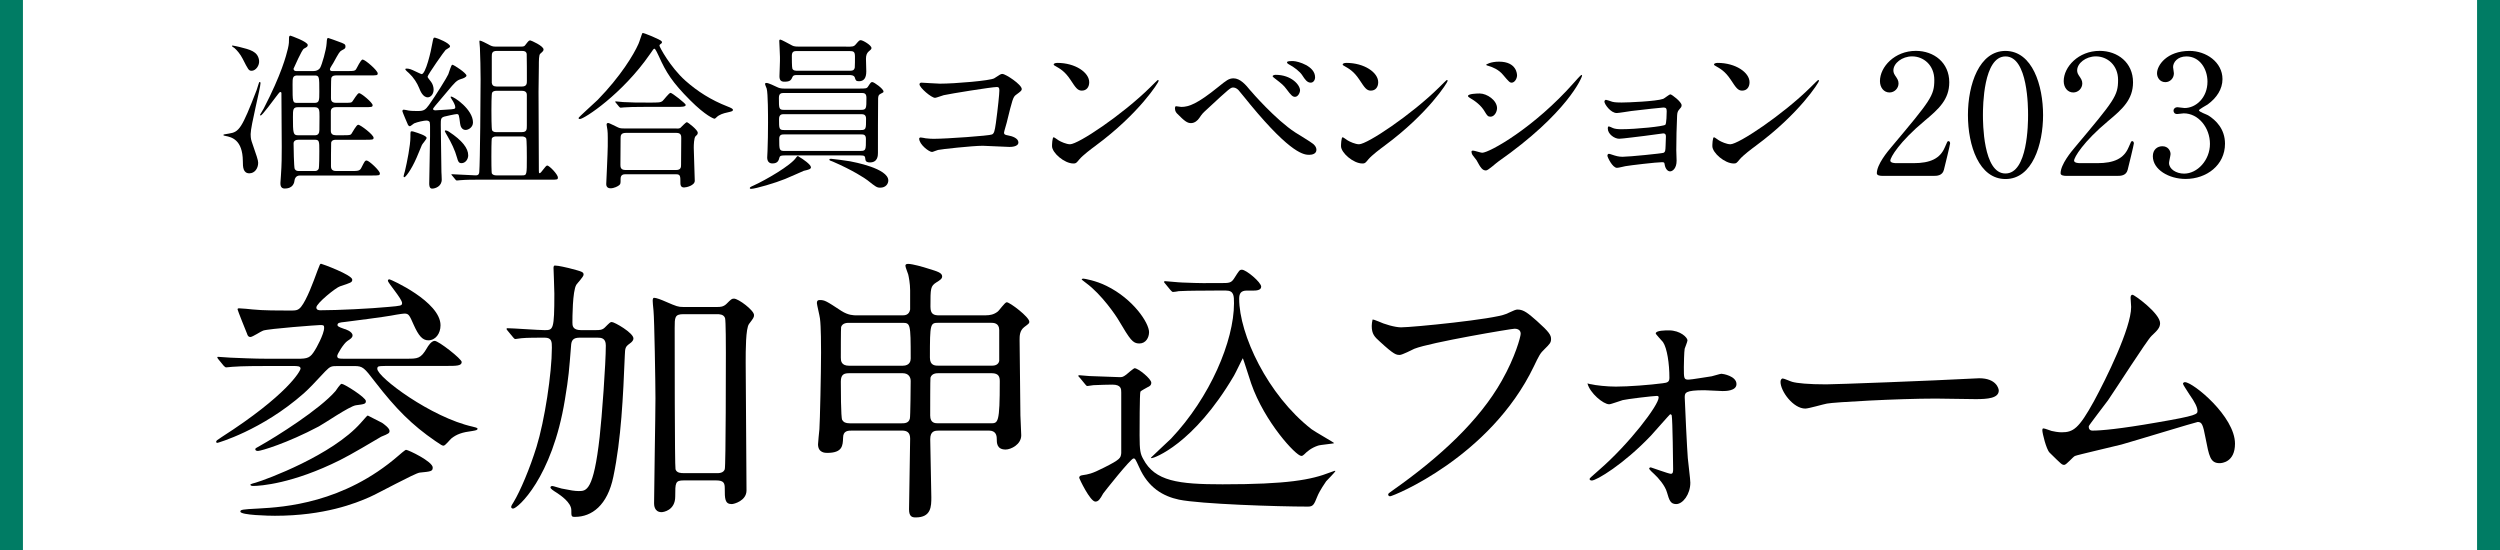 <?xml version="1.0" encoding="UTF-8"?> <svg xmlns="http://www.w3.org/2000/svg" id="_レイヤー_2" data-name="レイヤー 2" viewBox="0 0 545 120"><defs><style> .cls-1 { fill: none; stroke: #007c64; stroke-miterlimit: 10; stroke-width: 5px; } .cls-2 { stroke-width: 0px; } </style></defs><g id="_レイヤー_1-2" data-name="レイヤー 1"><g><g><path class="cls-2" d="m54.4,37.79c-1.42,0-1.46-1.38-1.46-2.66-.04-4.73-2.51-5.24-3.79-5.5-.36-.07-.44-.07-.44-.22,0-.11.11-.11,1.2-.29,2.22-.33,2.8-1.09,6.04-9.5.18-.51.29-.84.44-1.38.11-.33.11-.36.25-.36s.15.18.15.25c0,1.02-2.15,9.32-2.15,11.1,0,.25,0,.98.22,1.6,1.09,3.17,1.42,4.08,1.42,4.66,0,1.27-.8,2.29-1.89,2.29Zm.47-22.36c-.66,0-.76-.25-1.97-2.62-.51-1.02-1.27-1.89-1.78-2.33-.18-.15-.55-.33-.55-.44s.11-.11.15-.11c.11,0,1.24.25,1.42.29,2.44.62,4.01.98,4.33,2.88.18,1.2-.76,2.33-1.6,2.33Zm10.52,22.83c-.91,0-1.13.73-1.16.95-.07.55-.25,1.89-2.19,1.89-.91,0-.91-.87-.91-1.2,0-.22.11-1.35.11-1.6.18-2.55.18-4.26.18-6.23,0-1.67-.07-9.9-.07-11.8,0-.11-.11-.22-.29-.22-.11,0-.73.84-.84.98-.58.76-3.06,4.15-3.39,4.15-.07,0-.15-.07-.15-.15,0-.04.69-1.13.8-1.35,3.9-7.54,4.92-11.58,5.28-13.07.25-1.06.25-1.53.25-2.44,0-.25.15-.4.29-.4.07,0,3.79,1.31,3.79,2.04,0,.36-.22.47-.84.8-.47.25-2.11,4.08-2.26,4.37,0,.33.22.51.58.51h3.75c.55,0,1.09-.15,1.46-.69.4-.66,1.35-3.97,1.42-5.32.07-1.09.11-1.2.36-1.2.11,0,1.97.69,2.15.76,1.42.51,1.6.58,1.6,1.13,0,.4-.18.47-.8.8-.47.25-.62.51-1.86,2.77-.11.18-.73,1.13-.73,1.31,0,.44.33.44.51.44h3.42c1.24,0,1.53-.04,1.75-.36.22-.29,1.02-2.15,1.46-2.15.51,0,3.28,2.37,3.28,3.02,0,.44-.18.44-1.93.44h-7.1c-.29,0-.91,0-1.09.58-.07.22-.07,3.9-.07,4.33,0,.36,0,1.06,1.06,1.06h1.75c1.46,0,1.64,0,1.86-.29.22-.25,1.09-1.82,1.46-1.82.47,0,2.95,2.08,2.95,2.62,0,.44-.22.44-1.97.44h-6.01c-.29,0-1.13.04-1.13.91v4.26c0,.69.44.95,1.09.95h1.71c1.27,0,1.49-.04,1.68-.29.22-.29,1.09-2,1.49-2,.47,0,3.35,2.18,3.35,2.84,0,.44-.22.44-1.97.44h-6.19c-.33,0-.95,0-1.09.62-.04.15-.04,4.84-.04,5.17,0,1.02.8,1.02,1.27,1.02h3.09c1.53,0,1.93,0,2.29-.76.69-1.35.76-1.53,1.13-1.53.51,0,2.88,2.22,2.88,2.8,0,.47-.18.47-1.93.47h-15.51Zm-.55-21.81c-1.06,0-1.06.58-1.06,1.97,0,3.93,0,4.01,1.06,4.01h3.71c1.06,0,1.06-.51,1.06-2.44,0-3.35,0-3.53-1.06-3.53h-3.71Zm.11,6.92c-1.09,0-1.09.55-1.09,2.15,0,3.53.04,3.97,1.13,3.97h3.57c.4,0,.69-.04.91-.4.18-.29.18-.62.18-3.64,0-1.46,0-2.08-1.09-2.08h-3.6Zm.07,7.1c-.95,0-1.02.62-1.02.76,0,.69.07,5.28.25,5.61.25.44.62.44.95.44h3.35c.29,0,.65,0,.91-.44.15-.26.15-3.42.15-3.9,0-2.22,0-2.48-1.06-2.48h-3.53Z"></path><path class="cls-2" d="m92.93,26.28c-.47,0-1.89.29-2.66.62-.15.07-.76.62-.91.62s-.33-.15-.4-.26c-.11-.22-1.24-2.88-1.24-3.02,0-.29.18-.33.33-.33s.84.15.98.18c.58.11,1.46.11,2.11.11,1.24,0,1.6-.25,2.37-1.31,1.49-2.08,4.01-6.15,4.22-6.7.15-.33.62-2.08.87-2.08.33,0,3.09,1.82,3.09,2.37,0,.36-.84.66-1.13.73-1.02.33-1.24.55-3.2,2.91-2.66,3.13-2.95,3.46-2.95,3.64,0,.29.4.29.58.29.25,0,2-.11,2.4-.15,1.68-.11,1.86-.11,1.86-.55s-.47-1.27-.73-1.64c-.04-.07-.29-.47-.29-.51,0-.11.04-.15.11-.15.62,0,4.77,2.8,4.77,5.64,0,1.09-1.02,1.64-1.6,1.64-.8,0-1.13-.76-1.2-1.35-.25-1.89-.25-2.11-.73-2.11-.33,0-2.48.47-2.73.55-.76.25-.76.55-.76,1.86,0,.73.07,4.33.07,5.13,0,1.02.04,4.3.07,5.1,0,.15.07,1.02.07,1.64,0,1.49-1.42,1.97-2.11,1.97-.62,0-.62-.84-.62-1.09,0-1.09.18-8.67.18-10.3v-2.11c0-.22,0-.73-.07-.98-.11-.25-.4-.36-.76-.36Zm.07,3.79c0,.29-.91,1.27-1.02,1.53-.18.44-.98,2.37-1.16,2.77-1.24,2.84-2.44,4.26-2.66,4.26-.11,0-.18-.07-.18-.22s.25-.91.29-1.09c.47-1.97,1.2-5.64,1.2-7.43,0-1.17,0-1.27.29-1.27.15,0,.25.04.4.07,1.17.36,2.84.91,2.84,1.38Zm5.1-19.95c0,.18-.11.25-.95.76-.18.11-3.93,5.43-3.93,5.83,0,.18.11.29.8,1.2.33.44.51,1.13.51,1.6,0,1.17-.76,1.71-1.27,1.71-1.09,0-1.64-1.42-1.89-2.04-.44-1.09-1.2-2.29-2.22-3.24-.11-.07-.8-.69-.8-.84s.25-.15.33-.15c.55,0,1.06.22,1.75.55.25.11,1.35.66,1.49.66.87,0,2.04-4.95,2.33-6.74.22-1.17.25-1.27.62-1.2.33.04,3.24,1.17,3.24,1.89Zm3.97,23.74c0,.87-.62,1.71-1.46,1.71-.62,0-.76-.4-.98-1.2-.44-1.64-1.28-3.31-2.08-4.7-.07-.11-.58-.98-.58-1.09s.07-.15.18-.15.4.07.73.29c2.88,1.89,4.19,3.6,4.19,5.13Zm-3.49,4.44c-.15-.18-.18-.18-.18-.25s.11-.07.15-.07c.73,0,4.37.25,5.17.25.65,0,.73-.4.76-.73.18-2.04.29-17.08.29-20.24,0-1.49-.07-5.57-.15-6.81,0-.22-.11-1.17-.11-1.38,0-.11,0-.22.11-.22.25,0,1.38.58,1.71.76.8.44,1.02.55,1.75.55h5.53c.62,0,.76-.11.98-.44.65-.84.73-.91,1.02-.91.15,0,2.88,1.2,2.88,1.97,0,.29-.11.4-.73.95-.29.25-.29,1.53-.29,2.69,0,.8-.07,4.7-.07,5.57,0,2.48.07,14.45.07,17.19,0,.4,0,.58.18.58.33,0,1.27-1.68,1.64-1.68.44,0,2.33,1.93,2.33,2.62,0,.47-.15.47-1.57.47h-15.69c-1.2,0-2.73,0-4,.11-.11,0-.66.07-.76.07-.15,0-.22-.07-.33-.22l-.69-.84Zm15.18-9.5c1.09,0,1.09-.58,1.09-1.46v-6.63c0-.25-.04-.91-1.02-.91h-5.64c-.33,0-.73.07-.91.4-.15.25-.15,3.31-.15,3.9,0,.62,0,4.04.15,4.3.22.4.69.4.91.4h5.57Zm.11,9.43c.98,0,.98-.15.98-3.93,0-.62,0-3.93-.15-4.15-.25-.4-.73-.4-.95-.4h-5.57c-.22,0-.69,0-.95.4-.11.22-.11,3.42-.11,4.04,0,.58,0,3.42.11,3.64.22.33.62.4.95.4h5.68Zm-.07-19.37c1.06,0,1.06-.69,1.06-1.24,0-.51,0-5.72-.04-5.9-.11-.44-.36-.62-1.02-.62h-5.5c-1.06,0-1.09.55-1.09,1.24v5.72c.07.51.36.8,1.06.8h5.53Z"></path><path class="cls-2" d="m144.24,9.02s.07.11.07.18c0,.22-.11.25-.4.47-.11.07-.15.18-.15.29,0,.25,2.33,4.66,5.68,7.65,2.59,2.29,5.53,4.19,9.18,5.61q1.16.44,1.16.69c0,.33-.15.36-1.27.62-.76.15-1.75.47-2.29,1.02-.15.15-.33.33-.47.33s-1.89-.62-5.28-4.01c-3.93-3.93-5.28-6.12-6.84-9.61-.22-.47-.76-1.64-.95-1.64s-.26.11-.98,1.17c-6.01,8.7-14.35,14.16-15.29,14.16-.18,0-.29-.11-.29-.22,0-.18,3.53-3.31,4.19-3.97,4.99-5.13,7.83-9.83,8.88-12.2.18-.36.76-2.29.87-2.37.18-.11,3.97,1.46,4.19,1.82Zm3.28,19.01c.25,0,.55,0,.8-.15.22-.18,1.16-1.24,1.42-1.24.22,0,2.37,1.67,2.37,2.29,0,.33-.11.44-.47.76-.36.33-.4,1.97-.4,2.51,0,1.13.22,6.19.22,7.21s-1.82,1.46-2.33,1.46c-.8,0-.8-.69-.8-.95,0-1.53,0-1.93-.95-1.93h-11c-.36,0-1.09,0-1.09.98s0,1.09-.25,1.35c-.29.29-1.2.73-1.93.73-.95,0-.95-.76-.95-.95,0-.22.33-6.92.33-8.23,0-.76.04-2.88-.07-3.53,0-.15-.18-.98-.18-1.13,0-.11,0-.4.33-.4.29,0,1.82.84,2.18.98.44.22.95.22,1.49.22h11.29Zm-5.24-5.68c1.31,0,1.75,0,2.15-.33.29-.25,1.42-1.78,1.75-1.78s3.31,2.33,3.31,2.62c0,.44-.87.44-1.97.44h-6.85c-2.59,0-3.57.04-4.62.11-.11,0-.65.07-.76.07s-.18-.07-.33-.22l-.69-.84c-.15-.15-.15-.18-.15-.25,0-.04.04-.07.11-.07.25,0,1.38.15,1.6.15,1.78.11,3.31.11,5.03.11h1.42Zm5.13,14.71c1.06,0,1.06-.69,1.06-1.13,0-.91.04-4.99.04-5.83,0-.44,0-1.13-1.02-1.13h-11.07c-1.06,0-1.13.58-1.13,1.13,0,.91-.04,4.99-.04,5.83,0,.47.04,1.13,1.09,1.13h11.07Z"></path><path class="cls-2" d="m176.79,36.44c0,.44-.51.55-1.57.8-.18.07-3.42,1.53-4.08,1.78-2.04.84-6.48,2.15-7.39,2.15-.07,0-.29,0-.29-.15,0-.18.07-.25.91-.62,2.48-1.13,8.08-4.33,9.21-6.08.11-.15.22-.29.36-.29.07,0,.22.11.25.15.84.47,2.59,1.71,2.59,2.26Zm-5.75-2.55c-.55,0-1.02,0-1.13.47-.15.58-.33,1.27-1.53,1.27-.73,0-1.13-.47-1.13-1.31,0-.25.04-.69.07-1.42.07-1.82.11-4.01.11-6.15,0-1.49,0-6.41-.29-7.43-.04-.15-.36-.84-.36-1.02s.18-.22.29-.22c.51,0,1.78.66,2.26.87.51.25.87.36,1.64.36h16.13c1.67,0,1.86,0,2.15-.47.55-.84.62-.95.91-.95.4,0,2.44,1.49,2.44,2.04,0,.22-.04.22-.62.51-.47.22-.51.51-.55.98-.04.25-.04,11.29-.04,11.91,0,.51,0,2.08-1.75,2.08-.55,0-.91-.15-.98-.62-.07-.76-.15-.91-1.06-.91h-16.57Zm-.04-13.62c-.62,0-1.2,0-1.2,1.06,0,2.37,0,2.62,1.16,2.62h16.68c1.24,0,1.24-.25,1.24-2.66,0-1.02-.58-1.02-1.13-1.02h-16.75Zm16.64,8.08c1.16,0,1.16-.25,1.16-2.48,0-.95-.62-.98-1.13-.98h-16.82c-.4,0-1.02.04-1.02,1.06,0,2.15,0,2.4,1.16,2.4h16.64Zm-3.2-18.17c1.35,0,1.68,0,2.08-.47.73-.84.8-.95,1.13-.95.44,0,2.33,1.09,2.33,1.71,0,.25-.15.36-.62.76-.4.36-.58.84-.58,1.6,0,.36.07,2.29.07,2.73,0,1.49-.55,2.15-1.6,2.15-.65,0-.73-.22-.91-.84-.18-.51-.95-.51-1.17-.51h-11.36c-.44,0-.84,0-1.02.36-.33.73-.51,1.09-1.78,1.09-.69,0-1.09-.25-1.09-1.2,0-.58.15-3.5.11-4.19,0-.55-.15-3.17-.15-3.46,0-.22.04-.33.25-.33.18,0,1.93.95,2.19,1.09.58.33.76.44,1.86.44h10.27Zm3.17,22.72c1.16,0,1.16-.25,1.16-2.62,0-.98-.55-.98-1.13-.98h-16.64c-.51,0-1.13,0-1.13.95,0,2.4,0,2.66,1.17,2.66h16.57Zm-2.44-17.48c.58,0,1.02,0,1.17-.69.04-.18.04-2,.04-2.4,0-1.06-.29-1.2-1.2-1.2h-11.43c-.55,0-1.13,0-1.13,1.02,0,.55,0,2.51.11,2.8.18.47.73.47,1.13.47h11.32Zm8.48,23.92c0,.73-.55,1.57-1.75,1.57-.73,0-.95-.15-2.77-1.6-.51-.4-3.17-2.18-7.57-4.08-.07-.04-.51-.18-.58-.22-.11-.04-.18-.11-.18-.22,0-.15.18-.18.36-.18.36,0,3.49.44,4.15.55.73.15,8.34,1.53,8.34,4.19Z"></path><path class="cls-2" d="m204.91,18.24c3.28,0,11.03-.66,11.83-1.17,1.31-.87,1.46-.95,1.78-.95.73,0,4.22,2.33,4.22,3.28,0,.33-.11.44-1.24,1.27-.66.47-.8,1.02-2.04,6.08-.07.33-.58,1.93-.58,2.15,0,.47.33.51.87.62.91.15,2.26.62,2.26,1.53,0,.98-1.68.98-1.97.98-.91,0-4.95-.25-5.79-.25-2.26,0-9.18.76-9.76.91-.22.04-1.13.44-1.31.44-.65,0-2.8-1.64-2.8-2.91,0-.15.15-.25.33-.25s.95.15,1.09.18c.8.11,1.42.11,1.86.11,2.51,0,12.05-.66,12.6-.95.44-.22.58-.66.84-2.48.44-3.2.76-6.37.76-7.1,0-.62-.15-.76-.55-.76-1.13,0-10.16,1.46-11.58,1.78-.33.07-1.6.58-1.89.58-.8,0-3.39-2.22-3.39-2.95,0-.29.25-.36.44-.36.22,0,3.39.22,4.01.22Z"></path><path class="cls-2" d="m238.88,31.74c-.95.69-2.8,2.08-3.57,2.99-.69.84-.76.91-1.31.91-1.97,0-4.66-2.33-4.66-3.79,0-.25.04-1.93.36-1.93.15,0,.95.62,1.09.69.47.29,1.68.84,2.48.84,1.78,0,11.43-6.44,17.48-12.42.58-.58,1.6-1.6,1.67-1.6s.18.11.18.18c0,.33-4.26,7.14-13.73,14.13Zm-2.99-11.98c-.98,0-1.35-.58-2.55-2.4-1.24-1.86-2.29-2.4-3.31-2.99-.15-.07-.33-.18-.33-.33s.29-.33.8-.33c3.9,0,6.95,2.08,6.95,4.22,0,1.09-.62,1.82-1.57,1.82Z"></path><path class="cls-2" d="m272.6,19.73c.22.29,5.5,6.37,9.76,9.14.62.4,3.35,2.04,3.82,2.44.22.15.8.66.8,1.35,0,.84-.87,1.09-1.53,1.09-1.06,0-3.82,0-12.85-10.92-.44-.51-2.22-2.77-2.62-3.2-.18-.18-.62-.55-1.09-.55-.62,0-.65,0-5.79,4.77-.95.87-1.02.95-1.64,1.86-.36.55-1.02,1.13-1.82,1.13s-1.38-.4-3.06-2.11c-.15-.18-.44-.47-.44-1.13,0-.18.04-.44.25-.44.18,0,.95.15,1.13.15,1.68,0,3.53-.69,8.08-4.37,1.71-1.38,2.29-1.86,3.31-1.86,1.46,0,2.69,1.42,3.68,2.66Zm10.81-.04c0,.51-.44,1.42-1.09,1.42-.51,0-.84-.29-1.86-1.67-.62-.84-1.02-1.17-2.48-2.29-.18-.15-.55-.4-.55-.55s.36-.29.66-.29c3.39,0,5.32,2.18,5.32,3.39Zm3.28-2.84c0,.58-.36,1.17-.95,1.17-.8,0-1.27-.73-1.82-1.57-.51-.84-1.86-1.86-2.91-2.4-.36-.18-.44-.36-.44-.44,0-.33.73-.29,1.42-.29.95.04,4.7,1.06,4.7,3.53Z"></path><path class="cls-2" d="m301.88,31.74c-.95.69-2.8,2.08-3.57,2.99-.69.84-.76.91-1.31.91-1.97,0-4.66-2.33-4.66-3.79,0-.25.04-1.93.36-1.93.15,0,.95.62,1.09.69.47.29,1.68.84,2.48.84,1.78,0,11.43-6.44,17.48-12.42.58-.58,1.6-1.6,1.67-1.6s.18.11.18.18c0,.33-4.26,7.14-13.73,14.13Zm-2.99-11.98c-.98,0-1.35-.58-2.55-2.4-1.24-1.86-2.29-2.4-3.31-2.99-.15-.07-.33-.18-.33-.33s.29-.33.8-.33c3.9,0,6.95,2.08,6.95,4.22,0,1.09-.62,1.82-1.57,1.82Z"></path><path class="cls-2" d="m326.35,23.62c0,.73-.55,1.82-1.42,1.82-.55,0-.73-.22-1.27-1.13-.76-1.31-2-2.26-3.31-3.02-.11-.07-.33-.22-.33-.36,0-.51,2.08-.55,2.55-.55,1.57,0,3.79,1.46,3.79,3.24Zm-4.48,11.29c-.11-.18-.76-.95-.87-1.13-.11-.18-.22-.47-.22-.69,0-.15.11-.26.33-.26.33,0,1.71.47,2,.47,1.57,0,11.36-5.46,20.06-15.33.18-.22,1.46-1.64,1.57-1.64.07,0,.15.04.15.15,0,.4-3.2,8.19-18.28,18.75-.44.29-2.19,1.93-2.66,1.93-.8,0-1.17-.58-2.08-2.26Zm8.85-18.53c0,.84-.58,1.64-1.17,1.64-.4,0-.58-.15-1.89-1.71-.98-1.17-2.26-1.67-3.13-1.93-.15-.04-.55-.15-.55-.25s1.02-.69,2.8-.69c3.93,0,3.93,2.84,3.93,2.95Z"></path><path class="cls-2" d="m351.4,22.17c.58.18,1.71.18,2.11.18,1.35,0,7.57-.25,9.07-.8.29-.11,1.31-.98,1.57-.98.29,0,2.44,1.64,2.44,2.37,0,.36-.11.47-.62,1.06-.18.22-.33.51-.36,1.2-.11,2.4-.18,5.13-.18,7.54,0,.36.07,1.97.07,2.29,0,1.67-.87,2.33-1.42,2.33s-1.02-.58-1.17-1.42c-.07-.47-.07-.58-.58-.58-1.2,0-7.03.69-8.01.87-.29.04-1.42.36-1.82.36-.98,0-2.08-2.33-2.08-2.62,0-.15.04-.44.33-.44.11,0,.22.04,1.2.36.15.04.84.29,1.75.29,1.46,0,8.63-.73,8.96-.87.4-.22.4-.55.44-1.57,0-.29.07-1.82.07-1.97,0-.47-.15-.69-.58-.69-.15,0-2.77.36-4.11.55-.98.11-4.88.62-5.5.62-1.02,0-2.48-1.02-2.48-2.22,0-.36.07-.47.25-.47.11,0,.55.22.87.36.44.18,1.06.25,1.82.25,3.24,0,9.28-.62,9.61-.98.25-.29.29-2.44.29-2.95,0-.62-.18-.8-.73-.8-.22,0-4.37.44-6.99.76-.51.07-2.73.44-3.17.44-1.35,0-2.69-1.97-2.69-2.48,0-.22.18-.4.33-.4s.87.25,1.31.4Z"></path><path class="cls-2" d="m382.83,31.74c-.95.69-2.8,2.08-3.57,2.99-.69.84-.76.91-1.31.91-1.97,0-4.66-2.33-4.66-3.79,0-.25.04-1.93.36-1.93.15,0,.95.62,1.09.69.47.29,1.68.84,2.48.84,1.78,0,11.43-6.44,17.48-12.42.58-.58,1.6-1.6,1.67-1.6s.18.11.18.18c0,.33-4.26,7.14-13.73,14.13Zm-2.99-11.98c-.98,0-1.35-.58-2.55-2.4-1.24-1.86-2.29-2.4-3.31-2.99-.15-.07-.33-.18-.33-.33s.29-.33.8-.33c3.9,0,6.95,2.08,6.95,4.22,0,1.09-.62,1.82-1.57,1.82Z"></path><path class="cls-2" d="m410.21,38.33c-.22,0-1.06-.04-1.06-.55,0-1.93,2.33-4.73,3.17-5.72,8.59-10.23,9.36-11.18,9.36-14.64,0-3.24-2.37-5.13-4.84-5.13-2.18,0-4.08,1.49-4.08,3.06,0,.11,0,.58.36,1.09.47.69.76,1.09.76,1.75,0,1.06-.87,1.97-1.97,1.97-1.24,0-2.08-1.09-2.08-2.48,0-3.09,3.2-6.59,7.83-6.59,3.93,0,7.28,2.55,7.28,6.85,0,3.75-2.29,5.83-5.39,8.41-5.5,4.59-7.46,7.97-7.46,8.67,0,.55,1.16.55,1.31.55h3.75c3.68,0,5.79-1.02,6.81-3.42.58-1.35.58-1.38.8-1.38.36,0,.36.44.36.51,0,.29-1.16,4.99-1.35,5.75-.33,1.31-1.6,1.31-2.18,1.31h-11.4Z"></path><path class="cls-2" d="m437.2,39.03c-5.75,0-8.19-7.25-8.19-13.95s2.48-13.98,8.19-13.98c5.9.04,8.19,7.57,8.19,13.98s-2.33,13.95-8.19,13.95Zm0-26.73c-4.84,0-4.92,10.92-4.92,12.78,0,1.49,0,12.78,4.92,12.74,4.84,0,4.92-10.85,4.92-12.74,0-1.53,0-12.78-4.92-12.78Z"></path><path class="cls-2" d="m450.27,38.33c-.22,0-1.06-.04-1.06-.55,0-1.93,2.33-4.73,3.17-5.72,8.59-10.23,9.36-11.18,9.36-14.64,0-3.24-2.37-5.13-4.84-5.13-2.18,0-4.08,1.49-4.08,3.06,0,.11,0,.58.36,1.09.47.69.76,1.09.76,1.75,0,1.06-.87,1.97-1.97,1.97-1.24,0-2.08-1.09-2.08-2.48,0-3.09,3.2-6.59,7.83-6.59,3.93,0,7.28,2.55,7.28,6.85,0,3.75-2.29,5.83-5.39,8.41-5.5,4.59-7.46,7.97-7.46,8.67,0,.55,1.16.55,1.31.55h3.75c3.68,0,5.79-1.02,6.81-3.42.58-1.35.58-1.38.8-1.38.36,0,.36.44.36.51,0,.29-1.16,4.99-1.35,5.75-.33,1.31-1.6,1.31-2.18,1.31h-11.4Z"></path><path class="cls-2" d="m484.5,17.25c0,2.15-1.24,4.08-3.24,5.53-.29.18-1.89,1.06-1.89,1.27,0,.33,1.71.91,2,1.09,1.71,1.06,3.68,2.99,3.68,6.19,0,4.66-4,7.68-8.59,7.68-3.64,0-7.14-2.04-7.14-4.95,0-1.49,1.02-2.18,2.08-2.18,1.24,0,1.78.98,1.78,1.71,0,.29-.33,1.64-.33,1.93,0,1.35,1.57,2.33,3.28,2.33,2.91,0,5.64-2.95,5.64-6.48s-2.51-6.66-5.72-6.66c-.18,0-1.2.15-1.42.15-.55,0-.8-.33-.8-.73,0-.44.36-.76.84-.76.22,0,1.31.18,1.57.18,2.48,0,4.99-2.26,4.99-5.75,0-2.8-1.71-5.5-4.59-5.5-1.93,0-2.91,1.27-2.91,2.33,0,.18.18,1.13.18,1.35,0,1.09-.84,1.93-1.86,1.93-1.17,0-1.82-.98-1.82-1.93,0-1.75,2.15-4.88,7.1-4.88,3.6,0,7.17,2.44,7.17,6.15Z"></path><path class="cls-2" d="m83.89,79.79c-1.27,0-1.64,0-1.64.61,0,1.82,11.77,10.62,20.82,12.62.49.12,1.03.24,1.03.43,0,.3-.3.36-1.03.49-2.37.3-3.52.73-4.67,1.64-.3.24-1.33,1.58-1.7,1.58-.3,0-.49-.12-1.82-1.03-5.04-3.46-8.56-6.98-13.11-12.87-2.37-3.09-2.67-3.46-4.49-3.46h-3.64c-1.46,0-1.64.06-2.73,1.15-2.61,2.79-3.34,3.58-4.67,4.79-9.22,8.13-18.81,10.8-18.81,10.8-.3,0-.3-.12-.3-.24,0-.24.12-.3,1.21-1.03,14.2-9.1,17.18-14.38,17.18-14.93s-.79-.55-1.58-.55h-5.64c-1.46,0-5.58,0-7.71.18-.18,0-1.03.12-1.28.12-.18,0-.3-.12-.55-.36l-1.15-1.4q-.24-.3-.24-.42c0-.12.12-.12.18-.12.42,0,2.25.18,2.67.18,1.76.06,4.92.24,8.37.24h6.25c2.25,0,2.79-.18,3.82-1.88.18-.24,2-3.46,2-4.86,0-.55-.12-.61-.85-.61-.55,0-11.23.79-12.44,1.21-.42.12-2.31,1.4-2.79,1.4-.42,0-.61-.3-.73-.73-.18-.42-2.06-5.1-2.06-5.28,0-.24.12-.24.42-.24.55,0,2.25.18,2.85.24,2.19.24,6.01.24,8.07.24,1.34,0,1.82,0,2.49-.79,1.27-1.58,2.67-5.4,3.58-7.89.55-1.4.55-1.52.79-1.52.18,0,6.8,2.43,6.8,3.46,0,.61-.3.67-2.67,1.46-.85.24-5.16,3.7-5.16,4.61,0,.55.55.61.85.61,3.76,0,11.05-.36,14.87-.73,2.67-.24,2.97-.24,2.97-.85,0-.91-3.09-4.37-3.09-4.86,0-.3.24-.3.36-.3.24,0,11.11,4.86,11.11,10.01,0,1.82-1.09,3.28-2.67,3.28-1.27,0-2.12-1.03-3.16-3.34-.97-2.19-1.09-2.49-2.06-2.49-.3,0-.97.12-1.76.24-1.21.24-3.03.55-11.17,1.58-1.15.12-1.64.18-1.64.67,0,.18,0,.36,1.46.85.12,0,1.82.55,1.82,1.4,0,.49-.36.73-1.09,1.21-.85.55-2.25,2.91-2.25,3.28,0,.61.49.61,1.4.61h13.72c2.43,0,3.09,0,4.43-2.31.24-.43.97-1.58,1.7-1.58.85,0,5.89,3.94,5.89,4.61,0,.85-1.21.85-3.28.85h-13.47Zm10.44,22.15c0,.79-.36.85-2.85,1.09-1.03.12-9.1,4.55-10.92,5.34-3.03,1.34-9.83,4.07-20.63,4.07-1.15,0-7.53-.12-7.53-.91,0-.42.36-.49,3.94-.67,5.58-.3,18.57-1.15,30.53-11.53.12-.12,1.46-1.27,1.64-1.27.49,0,5.83,2.55,5.83,3.88Zm-11.05-9.77c.36.24,1.64,1.15,1.64,1.76,0,.49-.18.61-1.82,1.27-1.34.79-6.74,4.01-8.98,5.1-10.32,5.16-17.42,5.64-18.93,5.64-.42,0-.61-.12-.61-.3,0-.12,1.09-.42,1.15-.42,2.31-.67,16.75-6.01,22.94-13.05,1.21-1.4,1.4-1.58,1.52-1.58.06,0,2.67,1.4,3.09,1.58Zm-3.52-4.73c0,.61-.3.67-2.19.91-1.46.24-6.92,4.01-8.07,4.61-6.98,3.7-12.62,5.34-13.23,5.34-.18,0-.61,0-.61-.36,0-.24.12-.24.97-.73,3.58-2,13.05-7.95,16.51-11.96.18-.24,1.03-1.58,1.34-1.58.55,0,5.28,2.97,5.28,3.76Z"></path><path class="cls-2" d="m130.02,71.96c.61,0,1.27,0,1.82-.55,1.09-1.09,1.21-1.21,1.52-1.21.61,0,4.73,2.37,4.73,3.58,0,.36-.24.73-.85,1.15-.91.67-.97.91-1.03,2.55-.36,8.86-.79,18.27-2.49,26.4-1.28,6.31-4.73,8.8-8.38,8.8-.79,0-.79-.12-.79-1.46,0-1.7-2.43-3.28-3.03-3.7-.97-.61-1.52-.97-1.52-1.27,0-.18.18-.3.42-.3s1.64.49,2,.55c2.06.42,2.91.55,3.76.55,1.64,0,3.22,0,4.55-11.83.49-4.31,1.34-15.96,1.34-19.91,0-1.64-1.03-1.7-1.88-1.7h-3.82c-1.52,0-1.82.67-1.88,1.82-.42,5.22-.49,6.61-1.34,11.71-2.79,17.11-10.32,23.73-11.29,23.73-.3,0-.42-.18-.42-.36s.18-.55.55-1.09c1.4-2.31,3.52-7.28,4.98-12.02,1.76-5.7,3.34-16.02,3.34-21.6,0-1.27,0-2.19-1.58-2.19-1.21,0-3.95,0-5.04.12-.24,0-1.09.18-1.33.18-.18,0-.36-.18-.49-.36l-1.21-1.46c-.12-.18-.24-.3-.24-.36,0-.12.12-.18.18-.18,1.15,0,6.86.42,8.13.42,1.88,0,2.12-.06,2.12-7.95,0-.85-.18-5.52-.18-5.58,0-.18,0-.55.3-.55.79,0,2.73.49,3.03.55,3.03.79,3.22.85,3.22,1.46,0,.42-1.34,1.82-1.58,2.18-.85,1.4-.85,7.34-.85,8.25,0,.61,0,1.64,1.88,1.64h3.34Zm19.06,32.77c-1.88,0-1.88.49-1.88,3.52s-2.61,3.4-2.97,3.4c-1.64,0-1.64-1.64-1.64-1.94,0-3.28.3-19.3.3-22.88,0-3.34-.24-17.36-.42-19.06-.12-1.4-.18-1.7-.18-2.18,0-.18,0-.67.3-.67.49,0,1.58.42,2.55.85,2.37,1.03,2.73,1.15,3.76,1.15h7.53c.49,0,1.27,0,1.94-.67,1.03-1.03,1.15-1.15,1.64-1.15.97,0,4.37,2.55,4.37,3.58,0,.49-.12.67-1.09,1.94-.73.97-.73,5.77-.73,8.38,0,4.01.18,23.49.18,27.92,0,2.25-2.73,2.97-3.22,2.97-1.52,0-1.52-1.21-1.52-3.4,0-1.15-.18-1.76-1.88-1.76h-7.04Zm7.1-1.58c.55,0,1.52,0,1.82-.85.24-.73.24-23.85.24-25.37,0-.97,0-7.1-.18-7.59-.3-.85-1.27-.85-1.76-.85h-7.34c-1.88,0-1.88.73-1.88,3.03,0,2.91,0,30.22.18,30.77.24.85,1.27.85,1.76.85h7.16Z"></path><path class="cls-2" d="m214.86,68.74c.97,0,1.82-.18,2.61-.79.36-.24,1.58-2.06,2-2.06.67,0,4.92,3.22,4.92,4.25,0,.36-.12.42-1.09,1.15-1.03.79-1.03,1.94-1.03,2.85,0,2.31.18,13.84.18,16.45,0,.61.18,3.58.18,4.31,0,2-2.25,3.1-3.4,3.1-1.94,0-1.94-1.46-1.94-2.37,0-.67-.18-1.76-1.7-1.76h-10.86c-.91,0-1.94.06-1.94,1.88s.24,10.62.24,12.62,0,4.43-3.4,4.43c-.73,0-1.46-.12-1.46-1.76,0-2.18.24-12.99.24-15.41,0-1.34-.67-1.76-1.76-1.76h-10.86c-.91,0-2,0-2,1.58-.06,1.7-.12,3.28-3.46,3.28-.42,0-2,0-2-1.88,0-.24.24-2.79.3-3.28.12-1.64.36-12.32.36-16.75,0-1.03,0-5.7-.24-7.4-.06-.55-.67-3.03-.67-3.34,0-.49.18-.67.61-.67,1.09,0,1.4.18,4.73,2.37,1.52.97,2.67.97,3.4.97h9.83c.55,0,1.52,0,1.76-1.27v-4.19c0-1.46-.3-2.97-.42-3.46-.06-.24-.61-1.58-.61-1.88s.18-.42.61-.42c.91,0,3.28.67,4.37,1.03,2,.61,3.03.91,3.03,1.7,0,.49-.42.79-1.21,1.27-1.34.85-1.34,1.27-1.34,5.34,0,1.64.73,1.88,1.94,1.88h10.07Zm-29.8,1.64c-.36,0-1.4,0-1.7.91-.06.18-.06,6.01-.06,6.68s.06,1.76,1.82,1.76h11.65c1.64,0,1.76-1.15,1.76-1.58,0-7.71-.06-7.77-1.88-7.77h-11.59Zm.12,10.98c-1.09,0-1.88.18-1.88,1.82,0,1.15,0,7.95.3,8.37.3.49.73.73,1.64.73h11.35c.55,0,1.52,0,1.76-1.03.12-.3.18-7.4.18-8.19s-.42-1.7-1.76-1.7h-11.59Zm31.07-1.64c.61,0,1.4-.18,1.58-1.03v-6.74c0-1.58-1.27-1.58-1.82-1.58h-11.29c-1.94,0-2,0-2,7.59,0,1.76,1.15,1.76,1.94,1.76h11.59Zm-.3,12.56c1.64,0,2,0,2-9.16,0-.91-.18-1.76-1.76-1.76h-11.59c-.42,0-1.46,0-1.76.97-.06.18-.06,7.04-.06,8.25,0,1.7,1.09,1.7,1.82,1.7h11.35Z"></path><path class="cls-2" d="m235.38,82.34c-.24-.24-.3-.3-.3-.42s.12-.12.24-.12c.3,0,1.82.18,2.18.18,1.21.06,6.43.24,6.62.24.55,0,.73-.06,1.4-.55.18-.18,1.64-1.4,1.82-1.4.79,0,3.64,2.31,3.64,3.16,0,.55-.36.79-.79.97-.42.24-1.46.79-1.58.97-.18.36-.18,8.38-.18,9.53,0,3.34.18,4.07.79,5.16,2.55,4.86,7.65,5.52,17.3,5.52,14.2,0,19.3-.97,23.49-2.61.97-.36,1.09-.42,1.09-.24,0,.12-1.76,1.94-2,2.19-.24.36-1.4,2-1.94,3.34-.67,1.64-.85,2.18-2,2.18-6.62,0-23.49-.55-28.16-1.52-3.4-.73-6.68-2.55-8.68-7.1-.79-1.7-.85-1.88-1.21-1.88-.61,0-6.37,7.28-6.62,7.65-.67,1.21-1.03,1.76-1.7,1.76-1.15,0-3.52-5.04-3.52-5.16,0-.49.42-.55.79-.61,1.15-.18,1.88-.24,4.61-1.64,3.64-1.82,3.64-2.12,3.76-3.16v-13.23c0-.73,0-1.7-1.94-1.7-.67,0-3.03.06-4.13.12-.18,0-1.09.18-1.28.18-.24,0-.36-.18-.55-.42l-1.15-1.4Zm15.11-9.89c0,1.09-.67,2.43-2.12,2.43s-2-.85-4.49-5.04c-.55-.97-3.7-5.64-7.1-8.13-.85-.67-.97-.73-.97-.79,0-.12.18-.18.36-.18s2.73.42,5.04,1.58c5.83,2.85,9.29,8.07,9.29,10.13Zm14.2-9.1c-1.4,0-5.58,0-7.71.12-.18.06-1.09.18-1.27.18s-.3-.18-.55-.42l-1.15-1.4c-.24-.24-.24-.3-.24-.36,0-.12.06-.18.18-.18.24,0,3.22.3,3.82.3,4.49.18,4.61.12,8.25.12,1.94,0,2.37,0,3.03-1.03,1.09-1.7,1.15-1.88,1.7-1.88.91,0,4.19,2.73,4.19,3.7,0,.85-1.27.85-1.76.85h-1.4c-1.28,0-1.64.67-1.64,1.76,0,7.77,6.19,21,15.78,28.46.73.55,4.92,2.91,4.92,3.03s-3.03.36-3.52.55c-1.46.49-2.37,1.27-2.97,1.88-.24.24-.42.36-.67.36-1.15,0-8.01-7.4-10.92-15.78-.24-.67-1.76-5.52-1.82-5.52s-1.58,3.22-1.94,3.82c-8.86,15.05-17.48,17.96-17.9,17.96-.12,0-.18,0-.18-.12,0-.06,3.7-3.46,4.37-4.13,8.5-8.98,13.72-21.3,13.72-29.49,0-1.64,0-2.79-1.76-2.79h-2.55Z"></path><path class="cls-2" d="m300.38,70.02c1.4.67,3.76,1.34,5.04,1.34,2.49,0,20.27-1.76,22.88-2.91,1.88-.85,2.12-.97,2.55-.97,1.33,0,2.31.85,4.19,2.49,2.73,2.43,3.09,3.1,3.09,3.94,0,.79-.3,1.09-1.4,2.18-.97.91-1.21,1.4-2.37,3.82-9.53,19.78-30.71,28.28-31.32,28.28-.3,0-.42-.24-.42-.36,0-.24.18-.36.79-.79,10.56-7.4,19.12-15.42,23.97-24.03,2.97-5.22,4.13-9.65,4.13-10.26,0-1.03-1.03-1.09-1.33-1.09-.67,0-18.33,2.97-21.85,4.37-.49.24-2.67,1.34-3.16,1.34-.79,0-1.21,0-4.37-2.91-1.15-1.03-1.76-1.64-1.76-3.4,0-.49.06-.79.18-1.4.3,0,.67.18,1.15.36Z"></path><path class="cls-2" d="m346.69,83.73c1.21.3,3.7.55,5.58.55,2.73,0,7.4-.36,10.2-.73,1.15-.12,1.46-.36,1.46-1.21,0-3.03-.49-6.43-1.4-7.77-.24-.3-1.58-1.7-1.58-1.88,0-.67,2.19-.67,2.85-.67,2.55,0,4.07,1.58,4.07,2.18,0,.3-.55,1.58-.61,1.82-.12.61-.18,3.34-.18,4.01,0,2.49,0,2.73,1.03,2.73.61,0,4.13-.61,5.04-.73.36-.06,1.82-.55,2.12-.55s3.28.49,3.28,2.25c0,1.52-2.43,1.52-3.03,1.52s-3.34-.18-3.94-.18c-4.25,0-4.31.55-4.31,1.58,0,.79.55,12.08.67,13.23.06.85.55,4.55.55,5.34,0,2.55-1.64,4.67-3.09,4.67-1.27,0-1.52-.91-2-2.55-.42-1.52-1.94-3.22-2.73-3.94-.3-.24-1.15-1.09-1.15-1.21,0-.18.12-.3.36-.3.12,0,3.88,1.4,4.37,1.4s.49-.55.49-1.09c0-.97-.12-10.68-.3-11.59,0-.12-.12-.3-.36-.3-.06,0-3.52,3.94-4.19,4.67-6.01,6.31-11.89,9.77-12.87,9.77-.36,0-.49-.18-.49-.3,0-.24.24-.36,2-1.94,6.68-5.77,13.05-14.2,13.05-15.84,0-.3-.12-.36-.42-.36-.73,0-6.43.67-7.4.91-.49.12-2.55.91-2.97.91-1.27,0-4.19-2.43-4.73-4.55.24.06.42.12.67.18Z"></path><path class="cls-2" d="m430.14,82.52c.36,0,1.03-.06,1.34-.06,3.7,0,4.25,2.25,4.25,2.67,0,1.7-2.49,1.88-5.04,1.88-1.4,0-7.46-.12-8.68-.12-8.38,0-22.27.79-23.73,1.09-.73.12-4,1.09-4.73,1.09-2.61,0-5.4-3.76-5.4-5.83,0-.36.18-.73.49-.73s1.76.67,2.06.73c1.03.3,3.52.55,7.4.55,2,0,23.18-.79,32.04-1.27Z"></path><path class="cls-2" d="m456.17,93.87c1.88,0,5.95-.36,13.96-1.76,8.92-1.52,8.92-1.82,8.92-2.55s-.55-1.88-1.76-3.58c-.49-.79-1.4-2.12-1.4-2.31s.18-.36.42-.36c1.76,0,10.92,7.46,10.92,13.41,0,4.07-2.91,4.25-3.34,4.25-2.06,0-2.31-1.52-3.09-5.52-.55-2.91-.79-3.46-1.7-3.46-.3,0-14.02,4.19-16.63,4.92-1.64.43-9.59,2.25-10.13,2.49-.42.18-1.88,1.94-2.31,1.94-.55,0-.55-.06-3.22-2.67-.73-.73-1.58-4.25-1.58-4.86,0-.18,0-.42.24-.42.3,0,1.52.49,1.76.55.49.12,1.46.3,2.19.3,2.55,0,3.76-.79,7.04-6.74,2.67-4.92,8.13-15.96,8.13-20.57,0-.3-.12-1.76-.12-2,0-.3.06-.67.42-.67.42,0,6.01,4.07,6.01,6.19,0,1.03-.67,1.64-1.88,2.79-.97.91-7.95,11.83-9.47,14.02-.67.91-4.13,5.4-4.19,5.64-.06.61.24.97.79.97Z"></path></g><line class="cls-1" x1="2.5" x2="2.5" y2="120"></line><line class="cls-1" x1="542.5" x2="542.5" y2="120"></line></g></g></svg> 